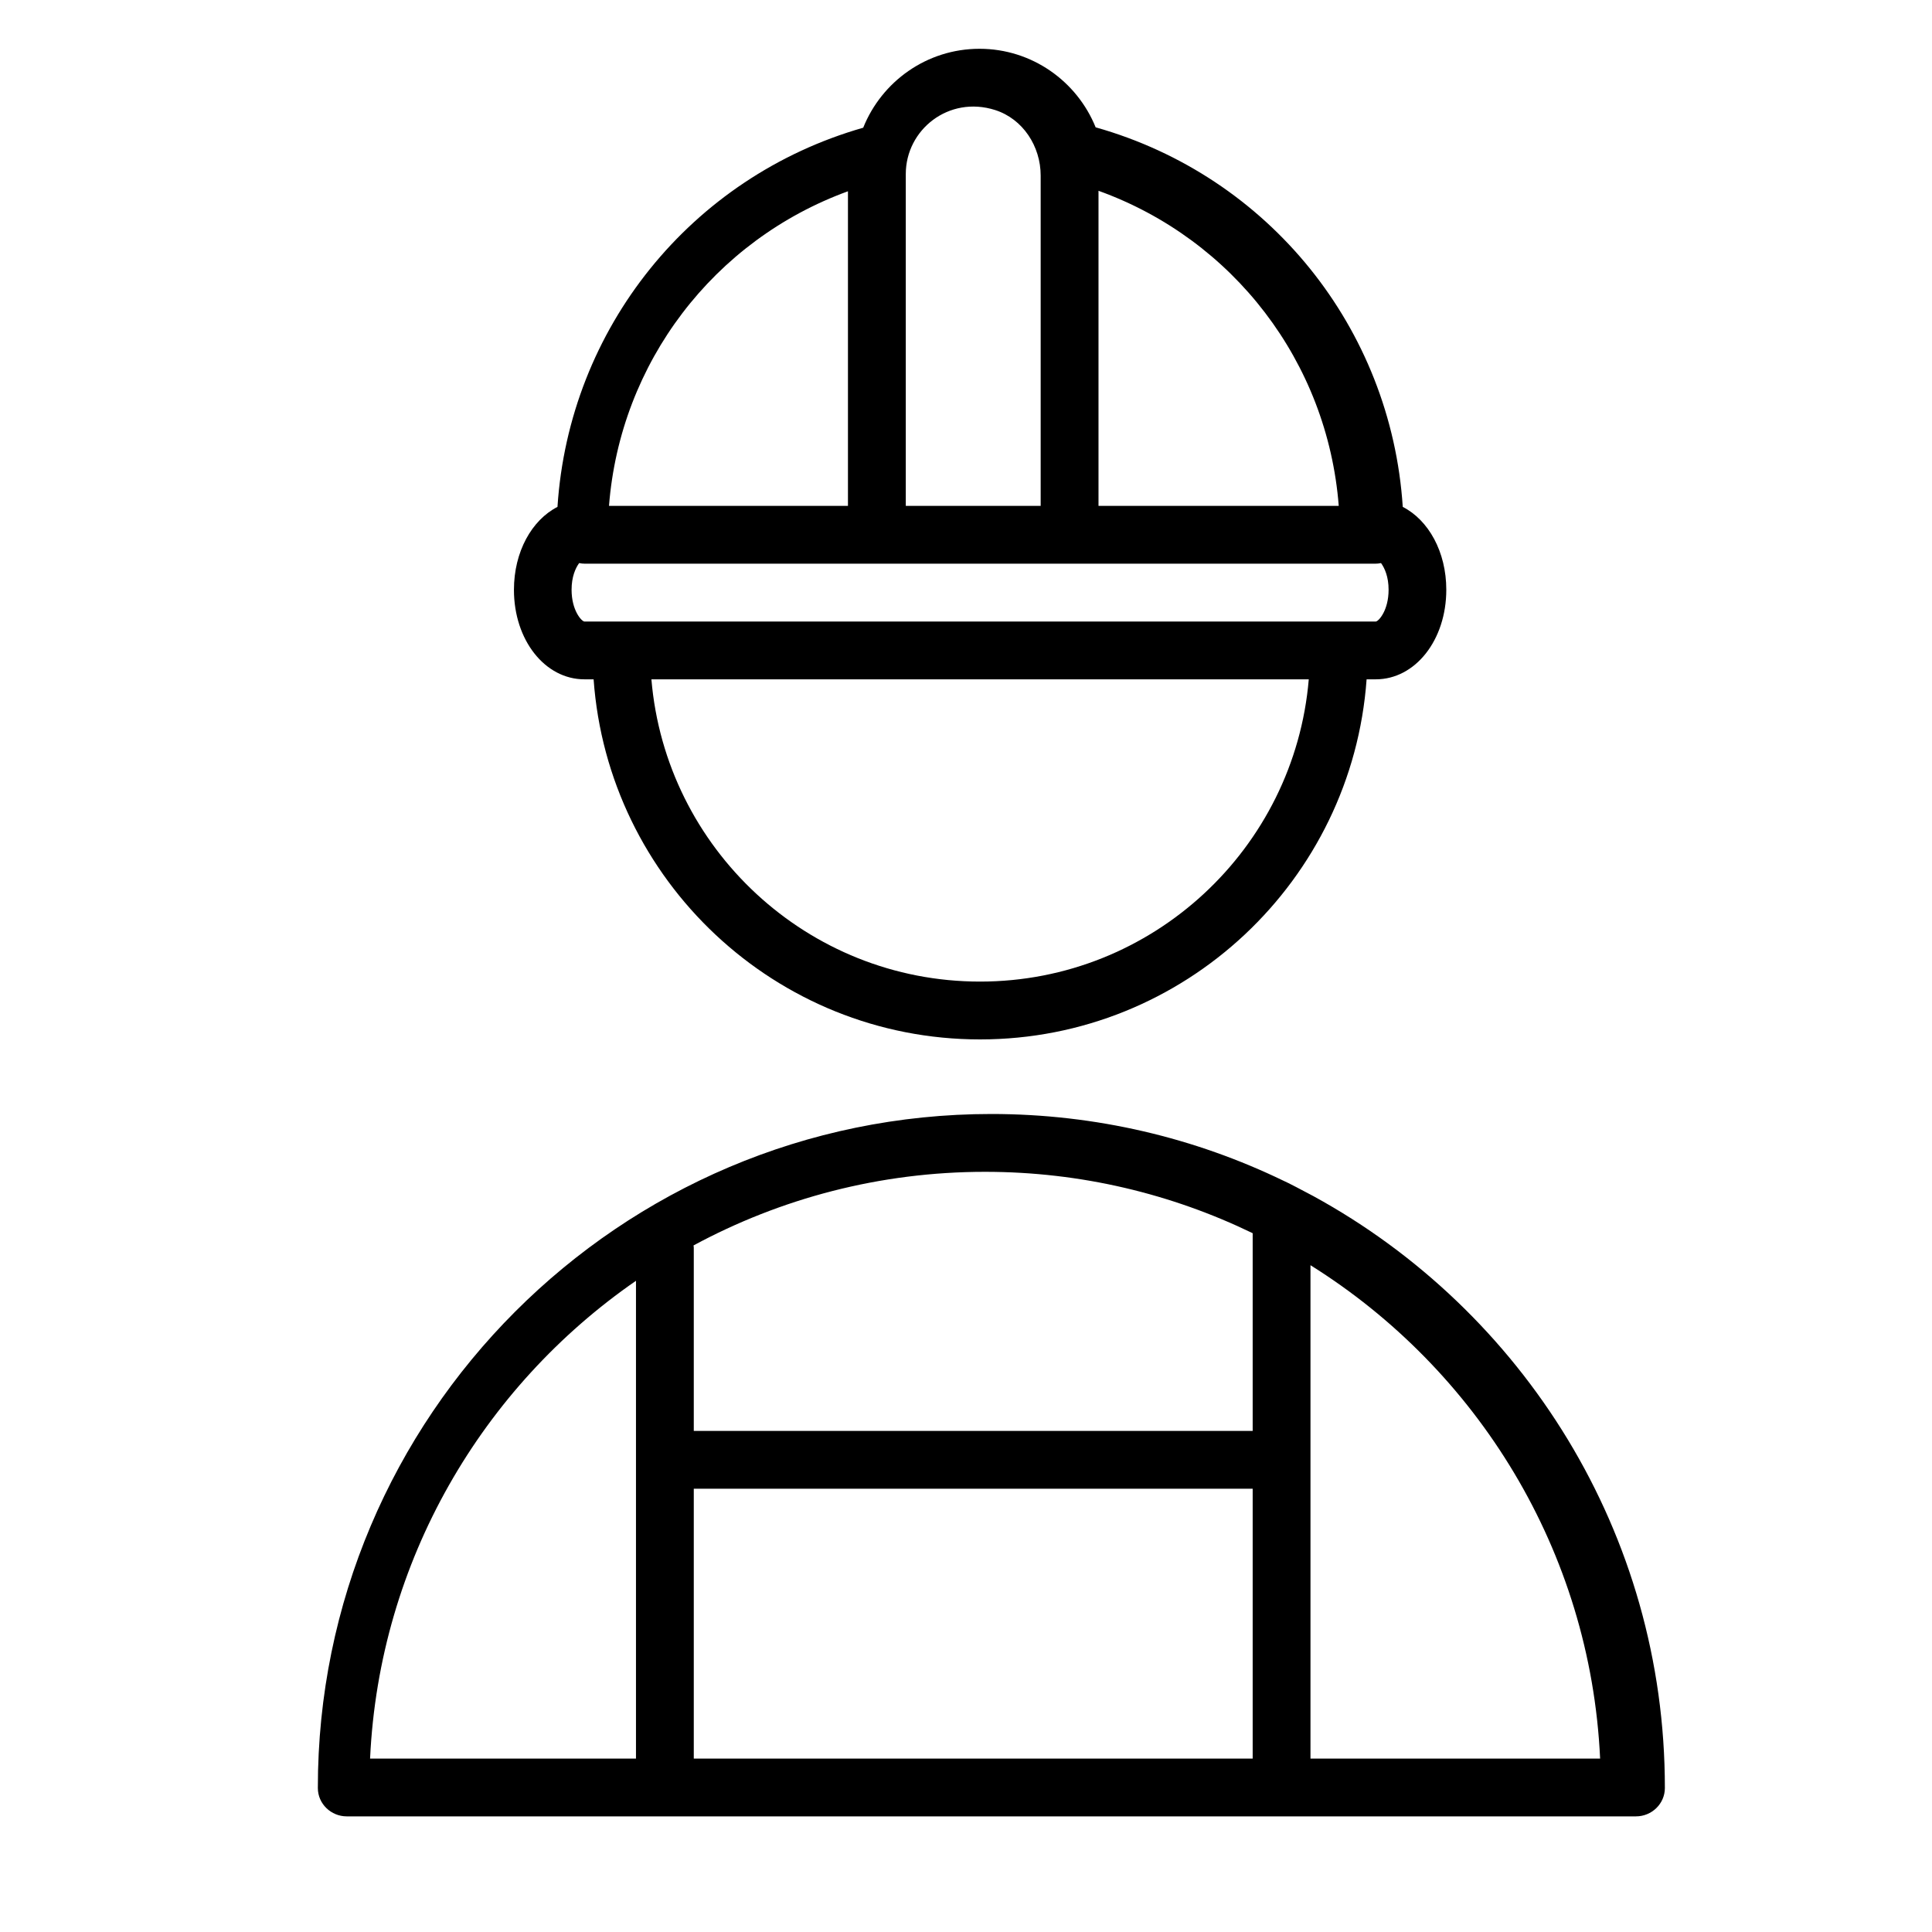 <?xml version="1.0" encoding="UTF-8"?> <svg xmlns="http://www.w3.org/2000/svg" width="60" height="60" viewBox="0 0 60 60" fill="none"> <path d="M40.789 37.147C40.48 36.983 39.984 36.72 39.866 36.672C37.119 35.342 34.038 34.596 30.787 34.596C19.247 34.596 9.861 43.989 9.871 55.53C9.872 56.019 10.28 56.409 10.769 56.409H50.806C51.295 56.409 51.703 56.019 51.704 55.53C51.71 47.61 47.291 40.703 40.789 37.147ZM21.546 46.234H38.903V54.614H21.546V46.234ZM38.903 38.298V44.439H21.546V38.753C21.546 38.727 21.541 38.703 21.538 38.678C24.235 37.222 27.318 36.392 30.593 36.392C33.57 36.392 36.388 37.08 38.903 38.298ZM19.751 39.776V54.614H11.493C11.779 48.465 14.986 43.07 19.751 39.776ZM40.698 54.614V39.292C45.868 42.524 49.393 48.153 49.693 54.614H40.698Z" fill="black"></path> <path d="M18.15 21.097H18.435C18.882 27.337 24.086 32.28 30.435 32.28C36.787 32.28 41.993 27.337 42.441 21.097H42.726C43.954 21.097 44.916 19.876 44.916 18.316C44.916 17.136 44.364 16.152 43.564 15.742C43.202 10.188 39.404 5.471 34.026 3.954C33.449 2.526 32.05 1.515 30.419 1.515C28.783 1.515 27.382 2.532 26.808 3.966C21.452 5.498 17.673 10.203 17.313 15.742C16.513 16.152 15.961 17.136 15.961 18.316C15.96 19.876 16.922 21.097 18.15 21.097ZM30.435 30.484C25.076 30.484 20.672 26.346 20.23 21.097H40.645C40.203 26.346 35.797 30.484 30.435 30.484ZM42.73 19.302H18.146C18.055 19.288 17.751 18.952 17.751 18.315C17.751 17.911 17.873 17.643 17.986 17.487C18.045 17.5 18.106 17.506 18.169 17.506H42.706C42.769 17.506 42.831 17.5 42.889 17.487C43.002 17.643 43.124 17.911 43.124 18.315C43.124 18.952 42.821 19.287 42.73 19.302ZM41.576 15.711H34.115V5.925C38.303 7.433 41.228 11.247 41.576 15.711ZM32.319 5.452V15.711H28.13V5.404C28.13 4.029 29.463 2.959 30.904 3.417C31.769 3.693 32.319 4.545 32.319 5.452ZM26.334 5.94V15.711H18.913C19.259 11.261 22.168 7.458 26.334 5.94Z" fill="black"></path> </svg> 